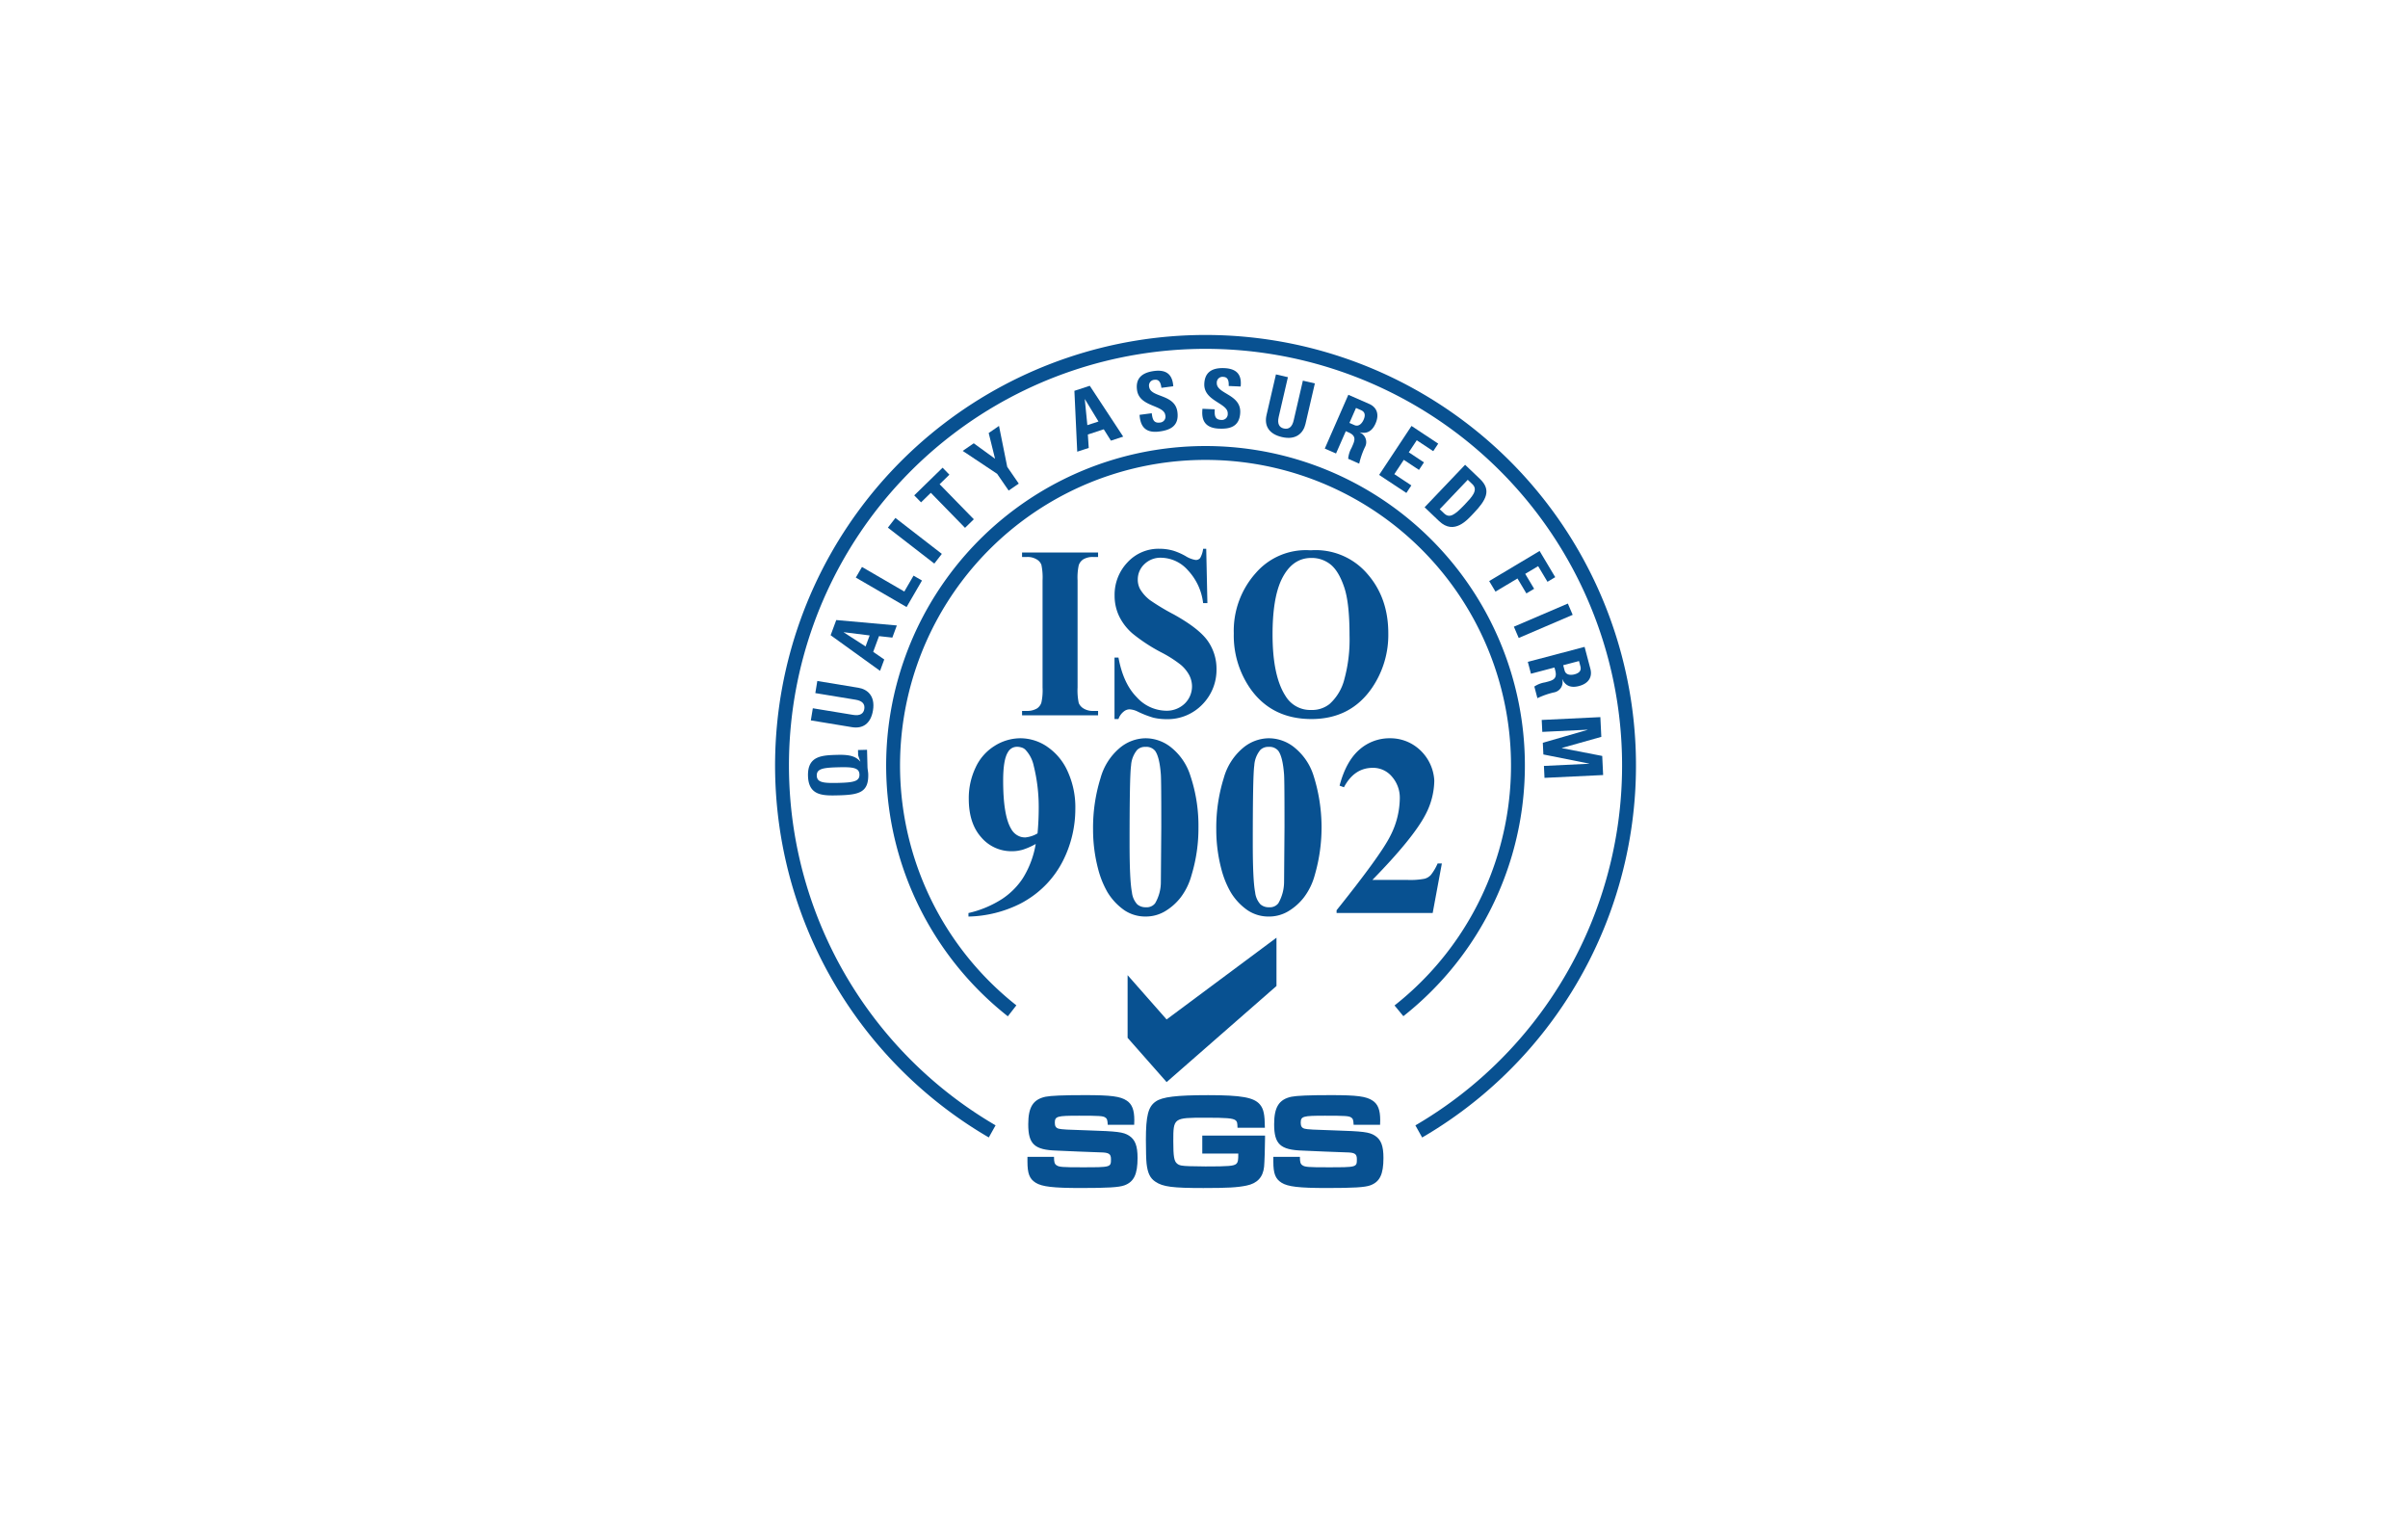 <svg xmlns="http://www.w3.org/2000/svg" width="640" height="405" viewBox="0 0 640 405">
  <g id="pic_22" transform="translate(-640 -3478)">
    <rect id="Rectangle_379" data-name="Rectangle 379" width="640" height="405" transform="translate(640 3478)" fill="none"/>
    <g id="pic_22-2" data-name="pic_22" transform="translate(611.762 3241.761)">
      <path id="Path_538" data-name="Path 538" d="M271.723,358.519H273a4.584,4.584,0,0,1,2.582.623,2.813,2.813,0,0,1,1.277,1.447,16.174,16.174,0,0,1,.313,4.143v28.454a15.048,15.048,0,0,1-.313,4.028,2.958,2.958,0,0,1-1.134,1.533,5.1,5.1,0,0,1-2.724.681h-1.277v1.164h20.205v-1.164H290.65a4.645,4.645,0,0,1-2.582-.652,3.083,3.083,0,0,1-1.277-1.447,16.259,16.259,0,0,1-.311-4.141V364.733a15.388,15.388,0,0,1,.311-4.029,2.993,2.993,0,0,1,1.164-1.532,4.808,4.808,0,0,1,2.695-.652h1.278v-1.192H271.723v1.191Z" transform="translate(28.158 25.736)" fill="#085191" fill-rule="evenodd"/>
      <path id="Path_539" data-name="Path 539" d="M304.32,374.033a58.742,58.742,0,0,1-6.214-3.744,10.354,10.354,0,0,1-2.64-2.951,5.3,5.3,0,0,1-.6-2.553,5.564,5.564,0,0,1,1.7-4,6.135,6.135,0,0,1,4.6-1.759,9.668,9.668,0,0,1,7.01,3.319,15.333,15.333,0,0,1,4.057,8.737h1.136l-.312-14.44h-.823a6.54,6.54,0,0,1-.794,2.469,1.47,1.47,0,0,1-1.192.51,7.241,7.241,0,0,1-2.7-1.049,17.013,17.013,0,0,0-3.235-1.419,13.26,13.26,0,0,0-3.66-.511,11.2,11.2,0,0,0-8.541,3.631,12.46,12.46,0,0,0-3.406,8.823,12.593,12.593,0,0,0,1.249,5.561,14.426,14.426,0,0,0,3.547,4.538,45.233,45.233,0,0,0,7.576,4.964,31.807,31.807,0,0,1,5.251,3.348,9.526,9.526,0,0,1,2.214,2.724,6.6,6.6,0,0,1,.737,2.979,6.381,6.381,0,0,1-1.9,4.539,6.912,6.912,0,0,1-5.107,1.928,10.683,10.683,0,0,1-7.691-3.6c-2.412-2.44-4-5.929-4.852-10.525h-1.05v16.34h1.05a4.313,4.313,0,0,1,1.362-1.958,2.513,2.513,0,0,1,1.562-.624,5.605,5.605,0,0,1,2.242.624,26.1,26.1,0,0,0,4.086,1.589,14.912,14.912,0,0,0,3.434.4A12.82,12.82,0,0,0,312.043,398a13.08,13.08,0,0,0,3.745-9.334,12.841,12.841,0,0,0-2.354-7.575q-2.347-3.317-9.114-7.062Z" transform="translate(35.773 25.428)" fill="#085191" fill-rule="evenodd"/>
      <path id="Path_540" data-name="Path 540" d="M345.836,362.937a18.066,18.066,0,0,0-14.728-6.013h-.283a17.615,17.615,0,0,0-14.417,6.042,23.018,23.018,0,0,0-5.846,16.058,24.667,24.667,0,0,0,4.512,14.837q5.662,7.872,16.034,7.914h.085q10.43,0,16.121-8.311A24.936,24.936,0,0,0,351.627,379c0-6.441-1.931-11.774-5.791-16.059Zm-5.9,28.313a13.191,13.191,0,0,1-3.916,6.525,7.422,7.422,0,0,1-4.88,1.589h-.029a7.639,7.639,0,0,1-6.782-3.689c-2.3-3.517-3.464-8.994-3.464-16.369q0-9.32,2.243-14.3c1.844-4,4.484-6.014,8-6.043h.085a7.983,7.983,0,0,1,5.08,1.732c1.476,1.191,2.669,3.205,3.632,6.042s1.419,7.093,1.419,12.823a39.946,39.946,0,0,1-1.39,11.688Z" transform="translate(45.594 25.545)" fill="#085191" fill-rule="evenodd"/>
      <path id="Path_541" data-name="Path 541" d="M282.862,393.666a12.687,12.687,0,0,0-7.01-2.269h-.17a12.885,12.885,0,0,0-6.868,2.043,13.249,13.249,0,0,0-5.051,5.787,18.9,18.9,0,0,0-1.788,8.255c0,4.313,1.078,7.716,3.292,10.214a10.492,10.492,0,0,0,8.2,3.716,9.526,9.526,0,0,0,2.383-.284,3.887,3.887,0,0,0,.539-.142,17.851,17.851,0,0,0,3.377-1.5,24.892,24.892,0,0,1-3.035,8.454,13.861,13.861,0,0,1-.879,1.361,19.407,19.407,0,0,1-4.967,4.767,28.013,28.013,0,0,1-8.995,3.773v.936a32.11,32.11,0,0,0,13.962-3.519c.482-.255.936-.51,1.391-.794a25.917,25.917,0,0,0,9.79-10.552,30.59,30.59,0,0,0,3.263-13.788,22.882,22.882,0,0,0-2.015-9.871,15.528,15.528,0,0,0-5.42-6.581Zm-2.611,23.009a7.811,7.811,0,0,1-3.292,1.077,4.529,4.529,0,0,1-1.107-.142,4.382,4.382,0,0,1-2.611-2.128c-1.419-2.354-2.128-6.638-2.128-12.823,0-3.745.425-6.242,1.277-7.575a2.711,2.711,0,0,1,2.469-1.418,3.707,3.707,0,0,1,.994.142,2.565,2.565,0,0,1,1.107.569,8.846,8.846,0,0,1,2.27,4.311,45.381,45.381,0,0,1,1.333,11.377c0,1.9-.084,4.113-.312,6.611Z" transform="translate(23.745 41.03)" fill="#085191" fill-rule="evenodd"/>
      <path id="Path_542" data-name="Path 542" d="M356.271,424.673a13.765,13.765,0,0,1-1.788,3.037,3.456,3.456,0,0,1-1.7,1.02,20.135,20.135,0,0,1-4.486.313H338.93q10.856-11.106,14.1-17.333a19.907,19.907,0,0,0,2.356-9.05,11.963,11.963,0,0,0-5.79-9.647,11.523,11.523,0,0,0-6.016-1.617,12.088,12.088,0,0,0-8.146,3.063c-2.326,2.043-4.086,5.22-5.222,9.532l1.163.426c1.817-3.432,4.371-5.162,7.662-5.162a6.514,6.514,0,0,1,5.08,2.326,8.509,8.509,0,0,1,2.1,5.872,22.281,22.281,0,0,1-2.527,9.9q-2.51,5.062-14.275,19.745v.738h25.542l2.441-13.164h-1.133Z" transform="translate(54.06 41.03)" fill="#085191" fill-rule="evenodd"/>
      <path id="Path_543" data-name="Path 543" d="M305.776,394.063a10.867,10.867,0,0,0-7.037-2.666h-.058a10.862,10.862,0,0,0-6.981,2.695,15.967,15.967,0,0,0-4.965,7.887,44.245,44.245,0,0,0-1.986,13.617A41.184,41.184,0,0,0,286.11,426.2a24.659,24.659,0,0,0,2.469,6.1,15.951,15.951,0,0,0,4.484,4.794,9.973,9.973,0,0,0,5.619,1.674h.058a9.963,9.963,0,0,0,5.08-1.362,14.909,14.909,0,0,0,4.171-3.659,17.167,17.167,0,0,0,2.922-5.956,42.883,42.883,0,0,0,1.845-12.737,41.85,41.85,0,0,0-2.157-13.733,15.574,15.574,0,0,0-4.825-7.262Zm-3.008,35.377a11.154,11.154,0,0,1-1.532,5.815,2.819,2.819,0,0,1-2.412,1.052h-.142a3.35,3.35,0,0,1-2.214-.8,5.626,5.626,0,0,1-1.39-3.176c-.426-2.213-.625-6.526-.625-12.965,0-11.859.115-18.752.4-20.738a7.166,7.166,0,0,1,1.617-4.141,2.96,2.96,0,0,1,2.157-.8h.056a3,3,0,0,1,2.554,1.05c.794,1.107,1.305,3.205,1.532,6.326.085,1.3.113,5.957.113,13.93l-.113,14.439Z" transform="translate(34.005 41.03)" fill="#085191" fill-rule="evenodd"/>
      <path id="Path_544" data-name="Path 544" d="M328.377,394.063a10.858,10.858,0,0,0-7.036-2.666h-.085a10.848,10.848,0,0,0-6.953,2.695,15.969,15.969,0,0,0-4.967,7.887,44.2,44.2,0,0,0-1.986,13.617,41.183,41.183,0,0,0,1.362,10.609,24.661,24.661,0,0,0,2.469,6.1,15.582,15.582,0,0,0,4.484,4.794,9.948,9.948,0,0,0,5.59,1.674h.085a9.963,9.963,0,0,0,5.08-1.362,14.91,14.91,0,0,0,4.171-3.659,17.22,17.22,0,0,0,2.924-5.956,45.442,45.442,0,0,0-.313-26.47,15.553,15.553,0,0,0-4.825-7.262Zm-3.007,35.377a11.45,11.45,0,0,1-1.533,5.815,2.819,2.819,0,0,1-2.412,1.052h-.17a3.273,3.273,0,0,1-2.186-.8,5.636,5.636,0,0,1-1.39-3.176c-.426-2.213-.626-6.526-.626-12.965,0-11.859.115-18.752.4-20.738a7.166,7.166,0,0,1,1.617-4.141,2.96,2.96,0,0,1,2.157-.8h.029a3.02,3.02,0,0,1,2.582,1.05c.8,1.107,1.3,3.205,1.533,6.326.085,1.3.113,5.957.113,13.93l-.112,14.439Z" transform="translate(44.151 41.03)" fill="#085191" fill-rule="evenodd"/>
      <path id="Path_545" data-name="Path 545" d="M384.259,489.315a84.881,84.881,0,1,0-105.124.033l2.266-2.914a81.192,81.192,0,1,1,100.512.03l2.346,2.85Z" transform="translate(16.967 16.967)" fill="#085191" fill-rule="evenodd"/>
      <path id="Path_546" data-name="Path 546" d="M398.407,530.7a114.406,114.406,0,1,0-115.184-.012l1.8-3.222a110.716,110.716,0,1,1,111.579.012l1.8,3.222Z" transform="translate(7.82 7.82)" fill="#085191" fill-rule="evenodd"/>
      <path id="Path_548" data-name="Path 548" d="M246.134,400.091c.048,1.837-1.675,2.118-5.564,2.218-4,.1-5.732-.091-5.778-1.927s1.675-2.118,5.673-2.221c3.889-.1,5.622.093,5.67,1.93Zm-.384-6.52.035,1.361a12.869,12.869,0,0,0,.582,1.629l-.042.044c-1.114-1.268-2.6-1.836-5.946-1.749-4.127.106-8.059.207-7.92,5.587s4.071,5.279,8.2,5.171c5.423-.141,7.936-.81,7.811-5.628-.014-.583-.184-1.314-.2-1.875l-.119-4.6-2.4.064Z" transform="translate(10.53 41.978)" fill="#085191" fill-rule="evenodd"/>
      <path id="Path_549" data-name="Path 549" d="M234.7,380.892l10.919,1.8c2.3.378,4.521,2.079,3.876,6-.581,3.54-2.7,4.945-5.6,4.469l-10.919-1.8.529-3.221,10.706,1.759c1.9.312,2.778-.375,2.972-1.549.23-1.407-.6-2.2-2.308-2.482l-10.706-1.759.527-3.22Z" transform="translate(10.767 36.315)" fill="#085191" fill-rule="evenodd"/>
      <path id="Path_550" data-name="Path 550" d="M246.98,373.805l-1.081,2.92-5.806-3.738.014-.041,6.872.859Zm3.88,6.39-2.936-2.03,1.545-4.176,3.543.39,1.192-3.224-16.1-1.44-1.492,4.034,13.134,9.467,1.117-3.021Z" transform="translate(12.394 31.297)" fill="#085191" fill-rule="evenodd"/>
      <path id="Path_551" data-name="Path 551" d="M254.723,370.632,241.229,362.8l1.639-2.821,11.251,6.532,2.453-4.225,2.243,1.3Z" transform="translate(14.468 26.925)" fill="#085191" fill-rule="evenodd"/>
      <path id="Path_552" data-name="Path 552" d="M259.451,363.119l-12.339-9.55,2-2.582,12.34,9.551Z" transform="translate(17.109 22.889)" fill="#085191" fill-rule="evenodd"/>
      <path id="Path_553" data-name="Path 553" d="M259.48,341.772l1.811,1.856-2.6,2.537,9.088,9.309-2.334,2.281-9.089-9.311-2.6,2.537-1.813-1.856Z" transform="translate(19.28 18.753)" fill="#085191" fill-rule="evenodd"/>
      <path id="Path_554" data-name="Path 554" d="M269.983,346.838l-9.148-6.088,2.938-2.021,5.66,4.108L267.743,336l2.741-1.888,2.188,10.879,3.062,4.451-2.688,1.85Z" transform="translate(23.27 15.312)" fill="#085191" fill-rule="evenodd"/>
      <path id="Path_555" data-name="Path 555" d="M287.727,336.244l-2.959.968-.682-6.872.041-.014,3.6,5.919Zm-2.592,7.013L284.9,339.7l4.231-1.387,1.9,3.017,3.264-1.069-8.883-13.51-4.087,1.339.752,16.174,3.06-1Z" transform="translate(32.468 12.007)" fill="#085191" fill-rule="evenodd"/>
      <path id="Path_556" data-name="Path 556" d="M298.759,340.142c-4.006.53-5.07-1.726-5.252-4.428l3.235-.429c.2,1.479.425,2.712,2.2,2.476a1.56,1.56,0,0,0,1.4-1.972c-.368-2.785-6.906-2.094-7.516-6.7-.32-2.421.581-4.5,4.524-5.025,3.15-.417,4.9.79,5.116,4.053l-3.15.417c-.152-1.156-.5-2.31-1.81-2.137a1.52,1.52,0,0,0-1.453,1.871c.39,2.936,6.868,1.815,7.514,6.68.529,4.008-2.343,4.867-4.808,5.194Z" transform="translate(37.605 10.768)" fill="#085191" fill-rule="evenodd"/>
      <path id="Path_557" data-name="Path 557" d="M309.235,339.592c-4.037-.178-4.689-2.586-4.4-5.277l3.26.143c-.067,1.49-.057,2.746,1.736,2.824a1.56,1.56,0,0,0,1.718-1.7c.125-2.807-6.432-3.267-6.228-7.91.107-2.44,1.359-4.332,5.331-4.157,3.175.141,4.687,1.634,4.328,4.886l-3.173-.139c.051-1.166-.091-2.362-1.408-2.42a1.521,1.521,0,0,0-1.758,1.588c-.13,2.959,6.445,2.988,6.23,7.888-.177,4.035-3.156,4.38-5.639,4.271Z" transform="translate(42.997 10.553)" fill="#085191" fill-rule="evenodd"/>
      <path id="Path_558" data-name="Path 558" d="M329.463,327.06l-2.5,10.78c-.527,2.273-2.368,4.377-6.242,3.477-3.495-.81-4.76-3.012-4.1-5.875l2.5-10.78,3.179.738-2.45,10.568c-.433,1.873.2,2.8,1.353,3.064,1.39.323,2.237-.458,2.627-2.143l2.449-10.568,3.18.739Z" transform="translate(48.24 11.071)" fill="#085191" fill-rule="evenodd"/>
      <path id="Path_559" data-name="Path 559" d="M335.547,331.9l1.326.581c.951.417,1.3,1.182.7,2.549-.4.91-1.256,1.95-2.444,1.43l-1.326-.581,1.745-3.979Zm-2.708,6.177.772.338c2.3,1.006,1.5,2.382.758,4.085a7.165,7.165,0,0,0-.9,2.909L336.4,346.7a21.375,21.375,0,0,1,1.5-4.344,2.773,2.773,0,0,0-1.361-3.947l.017-.039c2.079.533,3.391-.52,4.189-2.343,1.066-2.434.332-4.313-1.707-5.206l-5.525-2.42-6.261,14.292,2.989,1.31,2.594-5.919Z" transform="translate(53.088 12.748)" fill="#085191" fill-rule="evenodd"/>
      <path id="Path_560" data-name="Path 560" d="M337.219,347.131l8.61-13.014,7.1,4.7-1.324,2-4.38-2.9-2.123,3.208,4.037,2.672-1.323,2-4.037-2.672-2.517,3.8,4.525,2.993-1.324,2Z" transform="translate(57.561 15.316)" fill="#085191" fill-rule="evenodd"/>
      <path id="Path_561" data-name="Path 561" d="M357.036,345.224l1.22,1.164c1.643,1.566-.1,3.4-2.085,5.477-2.7,2.831-4.011,3.643-5.449,2.27l-1.142-1.088,7.456-7.823Zm-11.473,7.307,3.848,3.669c4.035,3.847,7.558-.38,9.212-2.115,3.354-3.519,4.744-6.136,1.647-9.089l-3.943-3.757-10.766,11.293Z" transform="translate(61.307 18.513)" fill="#085191" fill-rule="evenodd"/>
      <path id="Path_562" data-name="Path 562" d="M357.408,365.045l13.4-8,4.154,6.959-2.059,1.23-2.482-4.157-3.432,2.049,2.369,3.971-2.059,1.229-2.37-3.97-5.845,3.489Z" transform="translate(66.624 25.61)" fill="#085191" fill-rule="evenodd"/>
      <path id="Path_563" data-name="Path 563" d="M361.939,372.838l14.344-6.148,1.285,3-14.343,6.146Z" transform="translate(68.658 29.939)" fill="#085191" fill-rule="evenodd"/>
      <path id="Path_564" data-name="Path 564" d="M378.1,378.4l.37,1.4c.265,1-.119,1.752-1.56,2.133-.961.254-2.31.229-2.639-1.026l-.371-1.4,4.2-1.107Zm-6.52,1.72.214.816c.639,2.424-.93,2.659-2.727,3.134a7.168,7.168,0,0,0-2.838,1.106l.816,3.093a21.37,21.37,0,0,1,4.337-1.523,2.774,2.774,0,0,0,2.244-3.521l.042-.01c.875,1.96,2.514,2.331,4.438,1.824,2.57-.678,3.586-2.421,3.018-4.573l-1.539-5.83-15.088,3.98.832,3.156,6.251-1.652Z" transform="translate(69.807 33.506)" fill="#085191" fill-rule="evenodd"/>
      <path id="Path_565" data-name="Path 565" d="M367.046,388.27l15.586-.751.254,5.245-10.483,2.95,0,.043,10.724,2.079.243,5.074-15.583.749-.154-3.173,12.023-.578v-.043l-12.168-2.421-.151-3.108,11.887-3.43,0-.043-12.023.58Z" transform="translate(70.951 39.29)" fill="#085191" fill-rule="evenodd"/>
      <path id="Path_566" data-name="Path 566" d="M279.772,473.247c0,1.442.143,1.911.717,2.272.682.433,1.471.506,6.6.506,7.821,0,7.821,0,7.821-2.165,0-1.407-.539-1.768-2.87-1.8l-3.838-.145-1.9-.072c-1.723-.072-3.624-.145-5.813-.252-5.916-.181-7.565-1.7-7.565-7,0-4.561,1.291-6.6,4.589-7.314,1.434-.285,4.663-.429,10.547-.429,6.817,0,9.362.323,11.048,1.466,1.4.93,2.007,2.466,2.007,5.194,0,.216,0,.72-.035,1.226h-7.027c-.072-1.334-.18-1.659-.719-1.984-.61-.361-1.507-.433-6.888-.433-5.919,0-6.458.145-6.458,1.911,0,.9.323,1.371,1.077,1.552.645.18,2.62.288,7.678.433,7.892.252,9.434.433,10.976,1.407,1.613,1.048,2.259,2.705,2.259,5.917,0,4.348-.968,6.351-3.477,7.279-1.433.536-4.445.716-11.586.716-7.426,0-10.331-.358-12.016-1.4-1.649-1.037-2.186-2.431-2.186-5.628v-1.262h7.059Z" transform="translate(28.602 70.412)" fill="#085191" fill-rule="evenodd"/>
      <path id="Path_567" data-name="Path 567" d="M326.105,467.6v.646c0,2.372-.143,6.472-.251,7.624-.287,2.8-1.83,4.444-4.7,5.019-2.439.5-4.983.645-11.436.645-8.21,0-10.758-.323-12.768-1.685-1.4-.932-2.046-2.294-2.333-4.806-.107-.972-.18-3.418-.18-6.294,0-6.406.61-8.846,2.62-10.209,1.723-1.221,5.525-1.687,13.914-1.687,8.892,0,12.188.61,13.766,2.476,1,1.184,1.291,2.656,1.327,6.183h-7.277c-.036-1.405-.107-1.692-.574-2.017-.717-.506-2.366-.649-7.923-.649-8.533,0-8.569.036-8.569,6.262,0,4.063.214,5.286,1,5.935.609.506,1.255.613,3.3.685l4.266.072c6.2,0,7.527-.109,8.21-.72.393-.4.5-.829.5-2.7h-9.572V467.6h16.671Z" transform="translate(38.357 70.414)" fill="#085191" fill-rule="evenodd"/>
      <path id="Path_568" data-name="Path 568" d="M324.878,473.247c0,1.442.145,1.911.717,2.272.682.433,1.472.506,6.6.506,7.821,0,7.821,0,7.821-2.165,0-1.407-.539-1.768-2.87-1.8l-3.838-.145-1.9-.072c-1.721-.072-3.624-.145-5.813-.252-5.914-.181-7.565-1.7-7.565-7,0-4.561,1.291-6.6,4.589-7.314,1.434-.285,4.663-.429,10.547-.429,6.816,0,9.362.323,11.047,1.466,1.4.93,2.008,2.466,2.008,5.194,0,.216,0,.72-.035,1.226h-7.029c-.072-1.334-.18-1.659-.717-1.984-.61-.361-1.507-.433-6.888-.433-5.92,0-6.459.145-6.459,1.911,0,.9.325,1.371,1.077,1.552.645.18,2.62.288,7.678.433,7.892.252,9.434.433,10.976,1.407,1.613,1.048,2.259,2.705,2.259,5.917,0,4.348-.968,6.351-3.477,7.279-1.433.536-4.445.716-11.586.716-7.427,0-10.331-.358-12.015-1.4-1.65-1.037-2.188-2.431-2.188-5.628v-1.262h7.062Z" transform="translate(48.85 70.412)" fill="#085191" fill-rule="evenodd"/>
      <path id="Path_569" data-name="Path 569" d="M330.653,440.807l-29.2,25.539-10.369-11.767V437.932L301.452,449.7l29.2-21.725Z" transform="translate(36.849 57.451)" fill="#085191" fill-rule="evenodd"/>
    </g>
  </g>
</svg>
